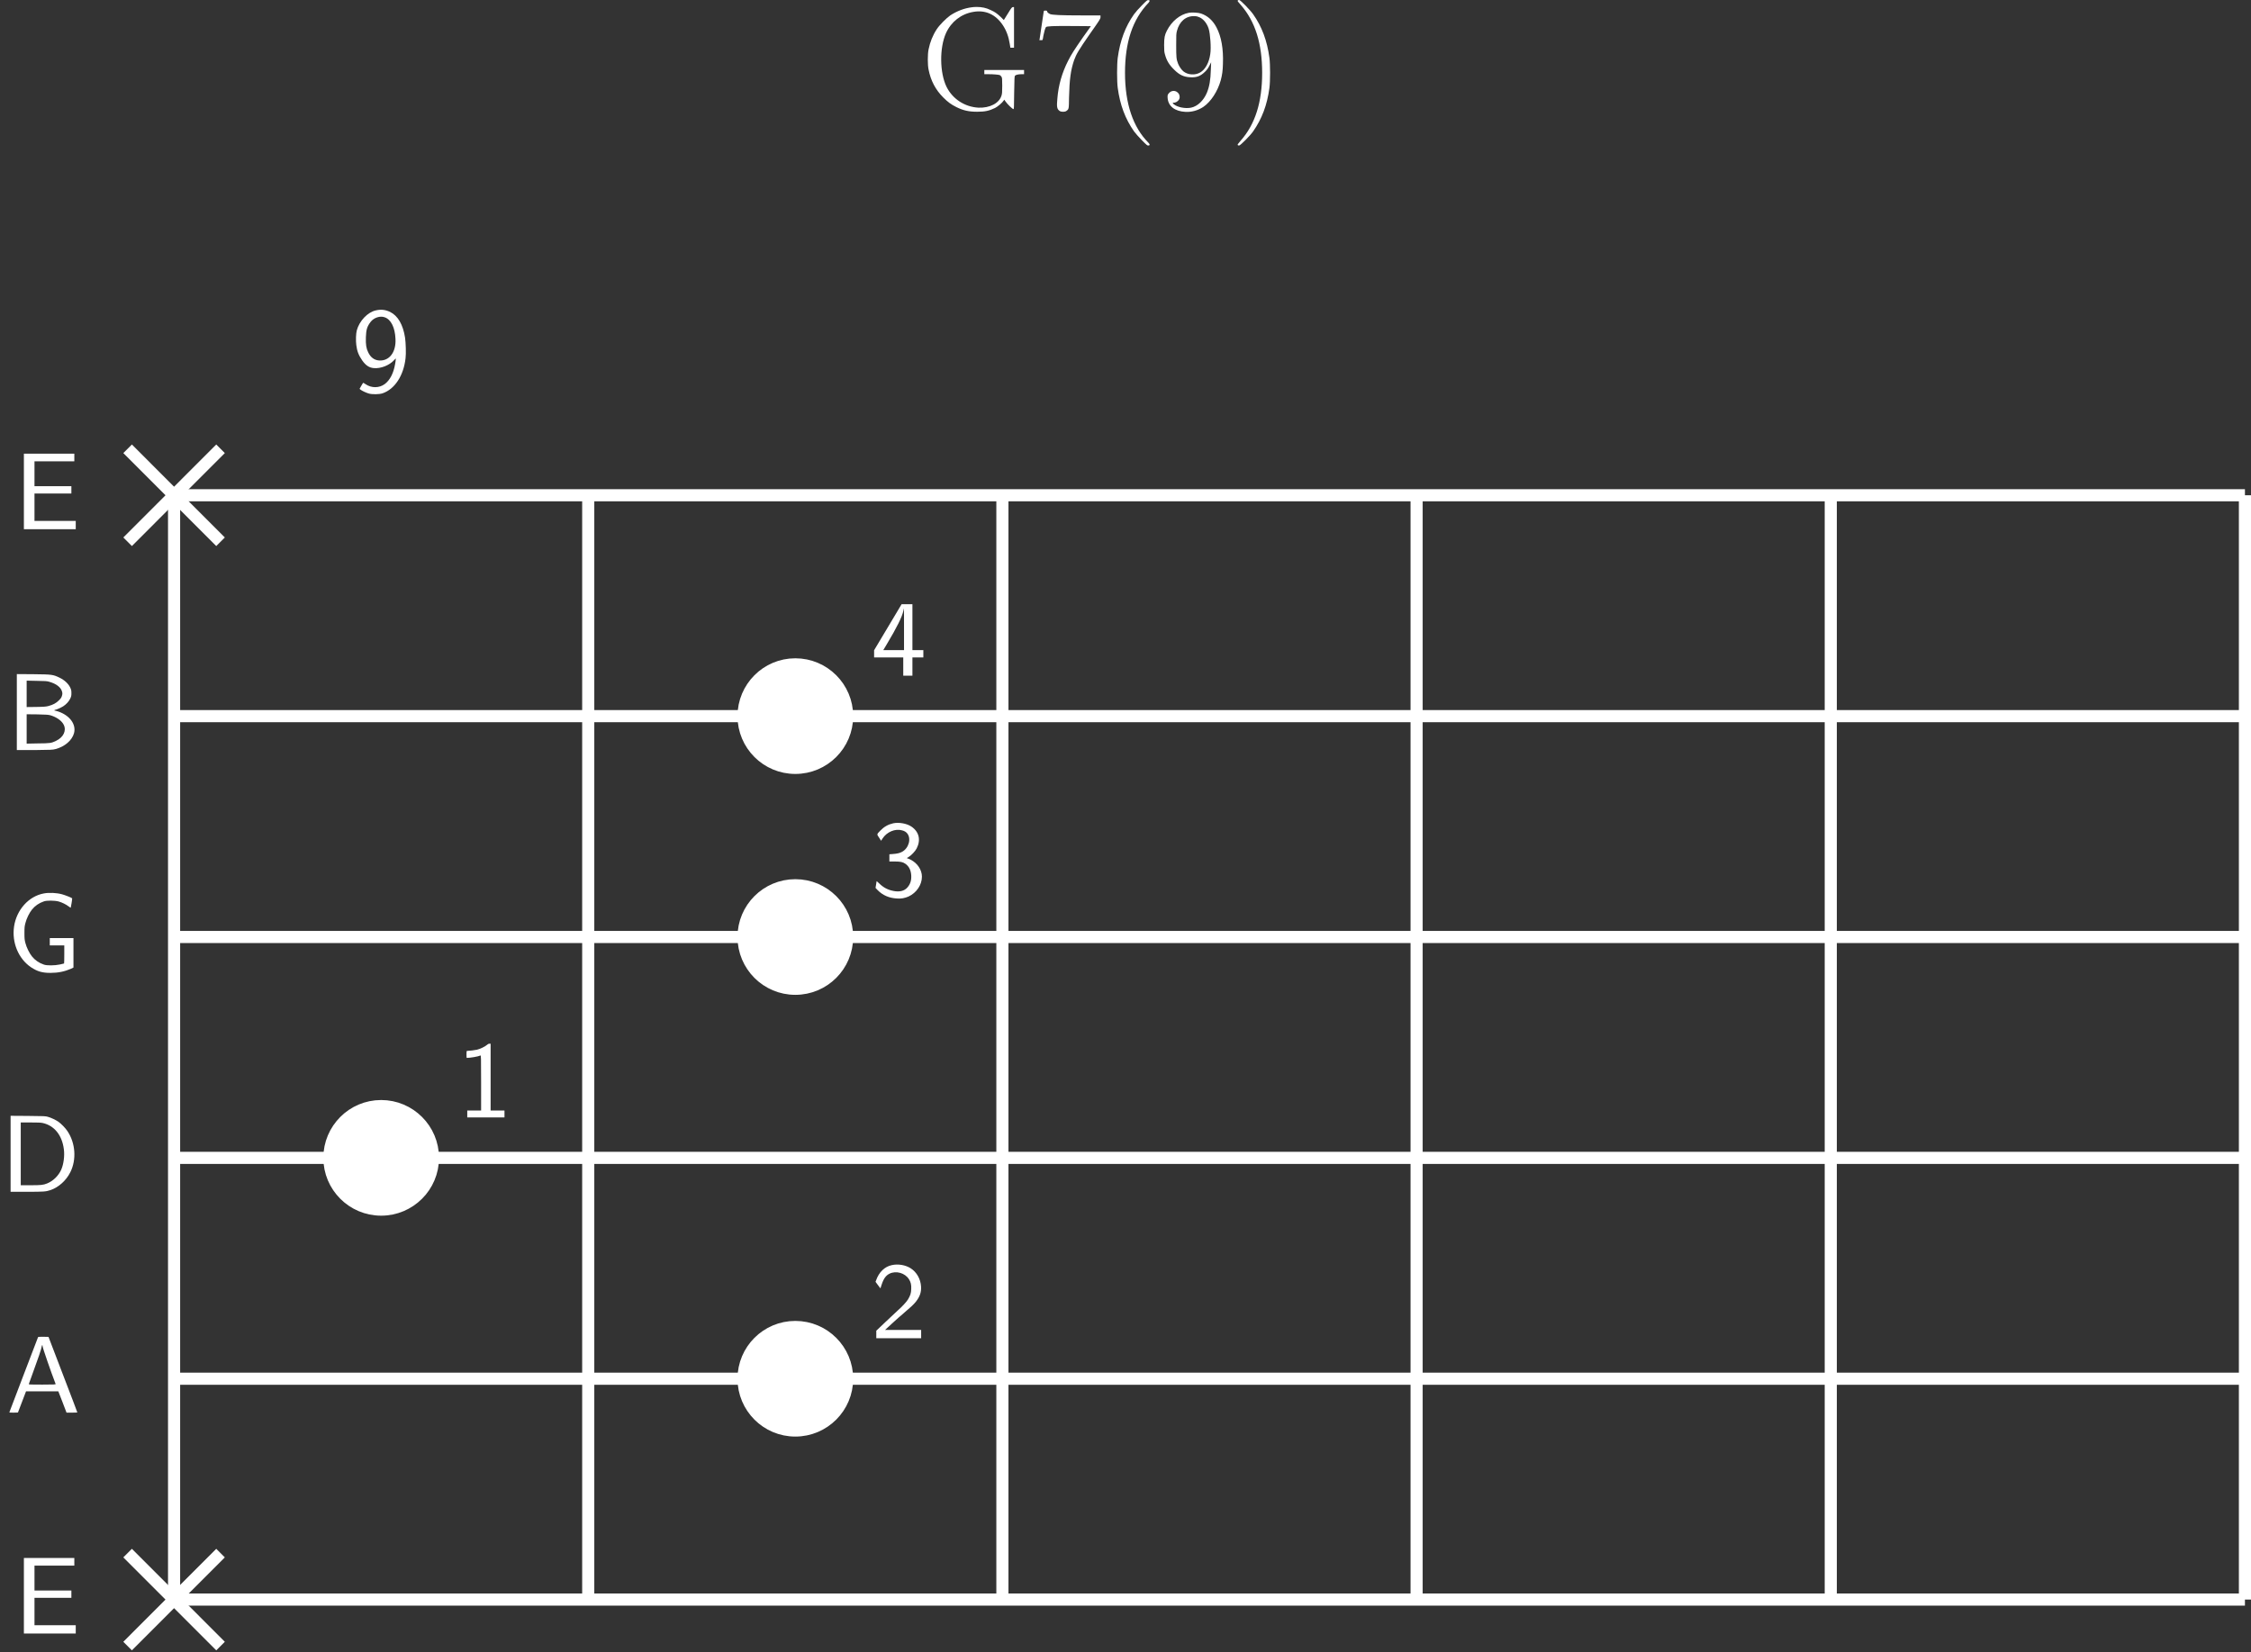 <?xml version='1.0' encoding='UTF-8'?>
<!-- This file was generated by dvisvgm 2.12 -->
<svg version='1.1' xmlns='http://www.w3.org/2000/svg' xmlns:xlink='http://www.w3.org/1999/xlink' width='277.316pt' height='203.566pt' viewBox='214.834 28.691 277.316 203.566'>
<rect x="214.834" y="28.691" width="277.316" height="203.566" fill="#333333" stroke="none"/>
<defs>
<path id='g1-49' d='M2.475-5.945C2.322-5.81 1.928-5.622 1.668-5.559C1.515-5.523 1.013-5.461 .843-5.461C.816-5.452 .807-5.38 .807-5.174C.807-5.012 .816-4.887 .825-4.887C1.112-4.887 1.757-4.994 1.955-5.084C2-5.102 2.008-4.985 2.008-2.833V-.565H1.435H.87V-.278V0H2.394H3.927V-.278V-.565H3.353H2.789V-3.309V-6.052H2.69C2.618-6.052 2.555-6.016 2.475-5.945Z'/>
<path id='g1-50' d='M1.722-6.007C1.13-5.882 .664-5.425 .43-4.752L.386-4.636L.583-4.367L.789-4.098L.879-4.376C1.049-4.905 1.237-5.156 1.542-5.308C2.08-5.568 2.806-5.362 3.129-4.851C3.282-4.618 3.335-4.394 3.318-4.044C3.309-3.703 3.246-3.515 3.049-3.183C2.932-2.986 2.537-2.564 2.188-2.26C2.044-2.134 1.596-1.713 1.184-1.318L.448-.619V-.305V0H2.286H4.133V-.341V-.681H2.654H1.166L1.739-1.21C2.062-1.506 2.484-1.883 2.681-2.044C3.282-2.555 3.506-2.762 3.694-2.995C4.026-3.416 4.151-3.775 4.125-4.241C4.089-4.86 3.775-5.425 3.273-5.747C2.851-6.016 2.251-6.124 1.722-6.007Z'/>
<path id='g1-51' d='M1.838-6.016C1.408-5.918 1.085-5.73 .771-5.407C.475-5.102 .484-5.12 .681-4.833L.843-4.582L.959-4.761C1.309-5.308 2.008-5.604 2.573-5.434C2.753-5.389 2.887-5.308 2.977-5.2C3.344-4.77 3.12-3.963 2.555-3.667C2.376-3.569 2.161-3.515 1.757-3.488L1.524-3.47V-3.174V-2.878H1.955C2.448-2.878 2.636-2.833 2.851-2.681C3.138-2.475 3.291-2.161 3.318-1.739C3.344-1.327 3.237-.995 2.986-.726C2.744-.457 2.349-.359 1.865-.457C1.399-.547 1.04-.735 .699-1.067C.574-1.184 .475-1.273 .475-1.264C.475-1.246 .457-1.121 .43-.977L.386-.708L.556-.529C.977-.099 1.506 .126 2.143 .161C2.502 .188 2.78 .134 3.093 0C3.757-.305 4.196-.959 4.196-1.632C4.196-2.188 3.829-2.744 3.273-3.022C3.129-3.093 2.995-3.147 2.968-3.147S2.995-3.192 3.084-3.237C3.318-3.371 3.649-3.721 3.766-3.954C4.125-4.663 3.954-5.335 3.318-5.756C2.932-6.007 2.295-6.115 1.838-6.016Z'/>
<path id='g1-52' d='M1.399-3.981L.269-2.089V-1.793V-1.497H1.462H2.663V-.744V0H3.04H3.416V-.744V-1.497H3.865H4.313V-1.793V-2.098H3.865H3.416V-3.981V-5.873H2.977H2.529ZM2.726-3.802V-2.098H1.874H1.022L1.327-2.609C2.143-3.972 2.573-4.842 2.672-5.326C2.69-5.434 2.708-5.514 2.717-5.514S2.726-4.743 2.726-3.802Z'/>
<path id='g1-65' d='M2.618-6.196C2.609-6.178 2.089-4.797 1.444-3.129C.807-1.462 .278-.081 .269-.045C.26 0 .287 0 .61 0L.968-.009L1.3-.879L1.632-1.748H2.959H4.286L4.627-.87L4.958 0H5.398C5.649 0 5.846-.009 5.846-.018S5.317-1.435 4.663-3.129L3.479-6.223L3.058-6.232C2.735-6.232 2.627-6.232 2.618-6.196ZM2.995-5.443C2.995-5.335 3.676-3.353 4.062-2.358C4.08-2.313 3.999-2.304 2.968-2.304C1.919-2.304 1.847-2.304 1.865-2.358C1.874-2.385 2.026-2.806 2.197-3.282C2.6-4.367 2.905-5.263 2.923-5.443C2.941-5.577 2.995-5.577 2.995-5.443Z'/>
<path id='g1-66' d='M.87-3.12V0H2.331C3.721-.018 3.802-.018 4.044-.081C4.806-.278 5.407-.798 5.568-1.39C5.756-2.107 5.227-2.842 4.277-3.165C4.16-3.201 4.044-3.237 4.008-3.237C3.981-3.237 3.954-3.246 3.954-3.264S3.981-3.3 3.999-3.3C4.089-3.3 4.492-3.479 4.68-3.596C4.94-3.766 5.147-3.999 5.254-4.223C5.335-4.394 5.353-4.456 5.353-4.671C5.353-4.905 5.335-4.958 5.254-5.138C5.102-5.452 4.797-5.738 4.402-5.936C3.838-6.205 3.784-6.214 2.224-6.232L.87-6.241ZM3.524-5.613C4.125-5.443 4.501-5.147 4.591-4.779C4.618-4.654 4.618-4.6 4.573-4.447C4.528-4.304 4.483-4.241 4.322-4.08C4.098-3.856 3.847-3.721 3.479-3.622C3.282-3.569 3.138-3.551 2.466-3.542L1.677-3.533V-4.618V-5.703L2.493-5.685C3.192-5.676 3.344-5.667 3.524-5.613ZM3.649-2.851C4.151-2.699 4.564-2.403 4.725-2.071C4.958-1.596 4.698-1.049 4.098-.762C3.694-.565 3.613-.556 2.6-.547L1.677-.529V-1.739V-2.941L2.555-2.932C3.344-2.914 3.452-2.905 3.649-2.851Z'/>
<path id='g1-68' d='M.87-3.12V0H2.197C3.613 0 3.757-.009 4.16-.143C4.824-.377 5.434-.924 5.774-1.605C6.294-2.636 6.205-3.999 5.532-4.994C5.38-5.227 5.039-5.577 4.806-5.747C4.582-5.9 4.196-6.088 3.927-6.16C3.757-6.214 3.569-6.223 2.295-6.232L.87-6.241ZM3.515-5.649C4.465-5.434 5.102-4.645 5.245-3.488C5.317-2.959 5.227-2.268 5.03-1.82C4.806-1.318 4.376-.897 3.882-.69C3.551-.556 3.371-.538 2.511-.538H1.704V-3.111V-5.694H2.502C3.129-5.694 3.344-5.685 3.515-5.649Z'/>
<path id='g1-69' d='M.834-3.102V0H2.968H5.093V-.341V-.681H3.398H1.704V-1.811V-2.932H3.219H4.734V-3.237V-3.533H3.219H1.704V-4.555V-5.577H3.344H4.976V-5.891V-6.205H2.905H.834Z'/>
<path id='g1-71' d='M3.084-6.366C1.847-6.142 .843-5.03 .637-3.658C.439-2.331 .995-.995 2.035-.296C2.555 .045 2.95 .161 3.622 .161C4.259 .161 4.77 .054 5.317-.179L5.514-.278V-1.488V-2.699H4.537H3.569V-2.394V-2.098H4.169H4.761V-1.363C4.761-.959 4.752-.619 4.743-.61C4.725-.61 4.573-.565 4.402-.529C3.981-.439 3.327-.43 3.084-.52C2.681-.655 2.349-.888 2.098-1.201C1.892-1.462 1.659-1.928 1.569-2.286C1.497-2.564 1.488-2.645 1.488-3.111C1.488-3.587 1.497-3.667 1.569-3.936C1.659-4.304 1.892-4.77 2.098-5.03C2.349-5.344 2.681-5.577 3.084-5.712C3.335-5.801 3.972-5.792 4.304-5.703C4.582-5.622 4.896-5.469 5.12-5.299C5.209-5.236 5.281-5.183 5.29-5.192C5.308-5.218 5.425-5.945 5.407-5.963C5.389-6.007 4.815-6.232 4.582-6.294C4.125-6.42 3.515-6.447 3.084-6.366Z'/>
<path id='g2-57' d='M2.062-6.695C1.385-6.555 .697-5.828 .488-5.051C.418-4.792 .399-4.204 .448-3.846C.508-3.347 .638-3.009 .936-2.58C1.215-2.182 1.504-1.983 1.883-1.953C2.461-1.903 3.148-2.172 3.547-2.6L3.686-2.75V-2.65C3.686-2.6 3.666-2.431 3.636-2.291C3.507-1.524 3.208-.956 2.78-.638C2.331-.309 1.704-.299 1.215-.628C1.116-.697 1.026-.747 1.016-.747S.936-.638 .857-.498L.717-.249L.797-.179C.927-.08 1.255 .07 1.455 .13C1.724 .219 2.341 .209 2.6 .12C3.606-.219 4.334-1.335 4.493-2.76C4.543-3.138 4.513-4.025 4.453-4.453C4.284-5.529 3.866-6.247 3.228-6.565C2.849-6.745 2.491-6.795 2.062-6.695ZM2.78-6.127C3.298-5.948 3.626-5.29 3.666-4.354C3.726-3.258 3.158-2.521 2.321-2.58C1.923-2.61 1.624-2.829 1.425-3.248C1.265-3.567 1.215-3.885 1.235-4.483C1.255-5.111 1.335-5.37 1.624-5.748C1.893-6.097 2.401-6.267 2.78-6.127Z'/>
<path id='g0-40' d='M3.216-8.524C2.953-8.261 2.69-7.962 2.57-7.795C1.853-6.779 1.423-5.631 1.231-4.208C1.16-3.658 1.16-2.295 1.231-1.745C1.423-.323 1.853 .801 2.57 1.829C2.69 1.985 2.953 2.295 3.216 2.558C3.622 2.965 3.658 3.001 3.754 2.989C3.885 2.977 3.885 2.905 3.754 2.762C2.487 1.494 1.829-.454 1.829-2.977S2.451-7.364 3.754-8.727C3.885-8.883 3.885-8.942 3.754-8.954C3.658-8.966 3.622-8.931 3.216-8.524Z'/>
<path id='g0-41' d='M.681-8.919C.658-8.883 .693-8.823 .933-8.56C2.116-7.209 2.69-5.404 2.69-2.977C2.69-.562 2.116 1.243 .933 2.582C.693 2.857 .658 2.917 .681 2.953C.705 2.977 .753 2.989 .801 2.989C.897 2.989 1.686 2.2 1.949 1.829C2.666 .801 3.096-.323 3.288-1.745C3.359-2.295 3.359-3.658 3.288-4.208C3.096-5.631 2.666-6.779 1.949-7.795C1.686-8.165 .897-8.966 .801-8.966C.753-8.966 .705-8.942 .681-8.919Z'/>
<path id='g0-55' d='M1.004-8.01C.992-7.962 .921-7.46 .837-6.898C.753-6.324 .681-5.81 .669-5.762L.646-5.667H.789C.933-5.667 .909-5.619 .98-6.049C1.028-6.3 1.124-6.659 1.184-6.731C1.243-6.814 1.71-6.838 3.395-6.826L4.878-6.814L4.232-5.906C3.479-4.818 3.288-4.519 3.013-3.981C2.511-3.001 2.212-1.961 2.128-.897C2.056-.179 2.092 0 2.319 .155C2.439 .239 2.75 .239 2.857 .155C3.072 0 3.072 .024 3.084-.968C3.12-2.475 3.228-3.228 3.503-4.029C3.682-4.519 3.885-4.866 4.782-6.157C5.643-7.376 5.667-7.424 5.667-7.556V-7.699H4.053C2.379-7.699 1.722-7.735 1.53-7.807C1.387-7.867 1.279-7.974 1.279-8.034C1.279-8.082 1.255-8.094 1.148-8.094C1.028-8.094 1.016-8.082 1.004-8.01Z'/>
<path id='g0-57' d='M2.523-7.914C1.793-7.783 1.112-7.221 .717-6.444C.538-6.097 .49-5.87 .49-5.26C.49-4.794 .502-4.686 .562-4.483C.693-3.993 .909-3.634 1.315-3.24C1.733-2.821 2.092-2.642 2.63-2.618C3.156-2.582 3.491-2.714 3.85-3.072C4.017-3.228 4.101-3.359 4.208-3.563L4.352-3.85L4.328-3.252C4.304-2.379 4.208-1.853 4.005-1.351C3.73-.693 3.228-.227 2.702-.12C2.236-.024 1.578-.155 1.291-.395C1.184-.49 1.172-.526 1.243-.526C1.435-.514 1.638-.634 1.733-.825C1.793-.933 1.769-1.148 1.698-1.255C1.482-1.578 1.064-1.578 .837-1.255C.777-1.16 .765-1.124 .777-.921C.825-.239 1.363 .179 2.248 .227C2.762 .251 3.264 .108 3.706-.179C4.34-.61 4.89-1.47 5.141-2.367C5.26-2.821 5.308-3.156 5.32-3.718C5.368-4.937 5.189-5.966 4.794-6.707C4.495-7.281 4.077-7.663 3.515-7.855C3.312-7.926 2.774-7.962 2.523-7.914ZM3.419-7.532C3.742-7.376 4.005-7.042 4.148-6.611C4.28-6.181 4.364-5.033 4.28-4.519C4.184-3.826 3.873-3.252 3.455-3.013C3.037-2.762 2.439-2.809 2.08-3.096C1.913-3.228 1.722-3.515 1.638-3.73C1.494-4.089 1.482-4.28 1.482-5.248C1.482-6.097 1.482-6.181 1.542-6.42C1.745-7.209 2.283-7.663 2.989-7.639C3.192-7.627 3.264-7.603 3.419-7.532Z'/>
<path id='g0-71' d='M4.304-8.369C3.682-8.297 3.061-8.058 2.511-7.699C2.188-7.472 1.626-6.91 1.399-6.563C1.064-6.049 .849-5.499 .729-4.902C.646-4.519 .646-3.622 .729-3.252C.909-2.331 1.303-1.59 1.937-.956C2.319-.574 2.582-.383 3.013-.167C3.599 .12 4.041 .215 4.722 .215C5.356 .215 5.703 .143 6.193-.096C6.42-.215 6.791-.526 6.898-.705L6.946-.777L7.054-.622C7.209-.395 7.627 0 7.699 0C7.747-.012 7.747-.096 7.759-1.351C7.783-2.594 7.783-2.69 7.831-2.75C7.902-2.821 8.118-2.869 8.381-2.869H8.572V-3.049V-3.216H6.934H5.308V-3.049V-2.869H5.655C6.049-2.869 6.516-2.833 6.599-2.786C6.635-2.762 6.683-2.702 6.719-2.654C6.767-2.57 6.779-2.499 6.779-1.925C6.779-1.387 6.767-1.267 6.719-1.112C6.528-.478 5.75-.084 4.83-.12C3.706-.179 2.714-.825 2.212-1.817C1.638-2.977 1.614-5.033 2.164-6.253C2.594-7.185 3.407-7.819 4.4-7.986C5.392-8.165 6.241-7.783 6.826-6.898C7.113-6.468 7.305-5.966 7.4-5.344L7.448-5.045H7.603H7.747V-6.719V-8.381H7.663C7.58-8.381 7.544-8.345 7.245-7.855L6.91-7.317L6.659-7.568C6.336-7.867 6.193-7.974 5.822-8.141C5.464-8.321 5.093-8.393 4.686-8.393C4.519-8.393 4.352-8.381 4.304-8.369Z'/>
</defs>
<g id='page1' transform='matrix(1.5 0 0 1.5 0 0)'>
<path d='M212.797 132.379C212.797 130.031 210.894 128.129 208.543 128.129C206.195 128.129 204.293 130.031 204.293 132.379C204.293 134.727 206.195 136.633 208.543 136.633C210.894 136.633 212.797 134.727 212.797 132.379Z' fill='#fff'/>
<path d='M212.797 132.379C212.797 130.031 210.894 128.129 208.543 128.129C206.195 128.129 204.293 130.031 204.293 132.379C204.293 134.727 206.195 136.633 208.543 136.633C210.894 136.633 212.797 134.727 212.797 132.379Z' stroke='#fff' fill='none' stroke-width='.996' stroke-miterlimit='10'/>
<g fill='#fff' transform='matrix(1 0 0 1 57.225 -21.466)'>
<use x='157.52' y='150.521' xlink:href='#g1-50'/>
</g>
<path d='M178.781 114.238C178.781 111.891 176.875 109.984 174.527 109.984C172.18 109.984 170.277 111.891 170.277 114.238C170.277 116.586 172.18 118.488 174.527 118.488C176.875 118.488 178.781 116.586 178.781 114.238Z' fill='#fff'/>
<path d='M178.781 114.238C178.781 111.891 176.875 109.984 174.527 109.984C172.18 109.984 170.277 111.891 170.277 114.238C170.277 116.586 172.18 118.488 174.527 118.488C176.875 118.488 178.781 116.586 178.781 114.238Z' stroke='#fff' fill='none' stroke-width='.996' stroke-miterlimit='10'/>
<g fill='#fff' transform='matrix(1 0 0 1 23.209 -39.608)'>
<use x='157.52' y='150.521' xlink:href='#g1-49'/>
</g>
<path d='M212.797 96.094C212.797 93.746 210.894 91.844 208.543 91.844C206.195 91.844 204.293 93.746 204.293 96.094C204.293 98.445 206.195 100.348 208.543 100.348C210.894 100.348 212.797 98.445 212.797 96.094Z' fill='#fff'/>
<path d='M212.797 96.094C212.797 93.746 210.894 91.844 208.543 91.844C206.195 91.844 204.293 93.746 204.293 96.094C204.293 98.445 206.195 100.348 208.543 100.348C210.894 100.348 212.797 98.445 212.797 96.094Z' stroke='#fff' fill='none' stroke-width='.996' stroke-miterlimit='10'/>
<g fill='#fff' transform='matrix(1 0 0 1 57.225 -57.75)'>
<use x='157.52' y='150.521' xlink:href='#g1-51'/>
</g>
<path d='M212.797 77.953C212.797 75.606 210.894 73.699 208.543 73.699C206.195 73.699 204.293 75.606 204.293 77.953C204.293 80.301 206.195 82.203 208.543 82.203C210.894 82.203 212.797 80.301 212.797 77.953Z' fill='#fff'/>
<path d='M212.797 77.953C212.797 75.606 210.894 73.699 208.543 73.699C206.195 73.699 204.293 75.606 204.293 77.953C204.293 80.301 206.195 82.203 208.543 82.203C210.894 82.203 212.797 80.301 212.797 77.953Z' stroke='#fff' fill='none' stroke-width='.996' stroke-miterlimit='10'/>
<g fill='#fff' transform='matrix(1 0 0 1 57.225 -75.892)'>
<use x='157.52' y='150.521' xlink:href='#g1-52'/>
</g>
<path d='M153.703 63.629L161.336 55.992M153.703 55.992L161.336 63.629' stroke='#fff' fill='none' stroke-width='.996' stroke-miterlimit='10'/>
<path d='M153.703 154.34L161.336 146.703M153.703 146.703L161.336 154.34' stroke='#fff' fill='none' stroke-width='.996' stroke-miterlimit='10'/>
<path d='M157.52 150.52V59.809' stroke='#fff' fill='none' stroke-width='.996' stroke-miterlimit='10'/>
<path d='M191.535 150.52V59.809' stroke='#fff' fill='none' stroke-width='.996' stroke-miterlimit='10'/>
<path d='M225.551 150.52V59.809' stroke='#fff' fill='none' stroke-width='.996' stroke-miterlimit='10'/>
<path d='M259.57 150.52V59.809' stroke='#fff' fill='none' stroke-width='.996' stroke-miterlimit='10'/>
<path d='M293.586 150.52V59.809' stroke='#fff' fill='none' stroke-width='.996' stroke-miterlimit='10'/>
<path d='M327.602 150.52V59.809' stroke='#fff' fill='none' stroke-width='.996' stroke-miterlimit='10'/>
<path d='M157.52 59.809H327.602' stroke='#fff' fill='none' stroke-width='.996' stroke-miterlimit='10'/>
<g fill='#fff' transform='matrix(1 0 0 1 -13.169 -87.923)'>
<use x='157.52' y='150.521' xlink:href='#g1-69'/>
</g>
<path d='M157.52 77.953H327.602' stroke='#fff' fill='none' stroke-width='.996' stroke-miterlimit='10'/>
<g fill='#fff' transform='matrix(1 0 0 1 -13.785 -69.781)'>
<use x='157.52' y='150.521' xlink:href='#g1-66'/>
</g>
<path d='M157.52 96.094H327.602' stroke='#fff' fill='none' stroke-width='.996' stroke-miterlimit='10'/>
<g fill='#fff' transform='matrix(1 0 0 1 -13.778 -51.639)'>
<use x='157.52' y='150.521' xlink:href='#g1-71'/>
</g>
<path d='M157.52 114.238H327.602' stroke='#fff' fill='none' stroke-width='.996' stroke-miterlimit='10'/>
<g fill='#fff' transform='matrix(1 0 0 1 -14.297 -33.497)'>
<use x='157.52' y='150.521' xlink:href='#g1-68'/>
</g>
<path d='M157.52 132.379H327.602' stroke='#fff' fill='none' stroke-width='.996' stroke-miterlimit='10'/>
<g fill='#fff' transform='matrix(1 0 0 1 -13.792 -15.355)'>
<use x='157.52' y='150.521' xlink:href='#g1-65'/>
</g>
<path d='M157.52 150.52H327.602' stroke='#fff' fill='none' stroke-width='.996' stroke-miterlimit='10'/>
<g fill='#fff' transform='matrix(1 0 0 1 -13.169 2.788)'>
<use x='157.52' y='150.521' xlink:href='#g1-69'/>
</g>
<g fill='#fff' transform='matrix(1 0 0 1 14.518 -99.204)'>
<use x='157.52' y='150.521' xlink:href='#g2-57'/>
</g>
<g fill='#fff' transform='matrix(1 0 0 1 61.238 -122.43)'>
<use x='157.52' y='150.521' xlink:href='#g0-71'/>
<use x='166.702' y='150.521' xlink:href='#g0-55'/>
<use x='172.554' y='150.521' xlink:href='#g0-40'/>
<use x='177.105' y='150.521' xlink:href='#g0-57'/>
<use x='182.957' y='150.521' xlink:href='#g0-41'/>
</g>
</g>
</svg>